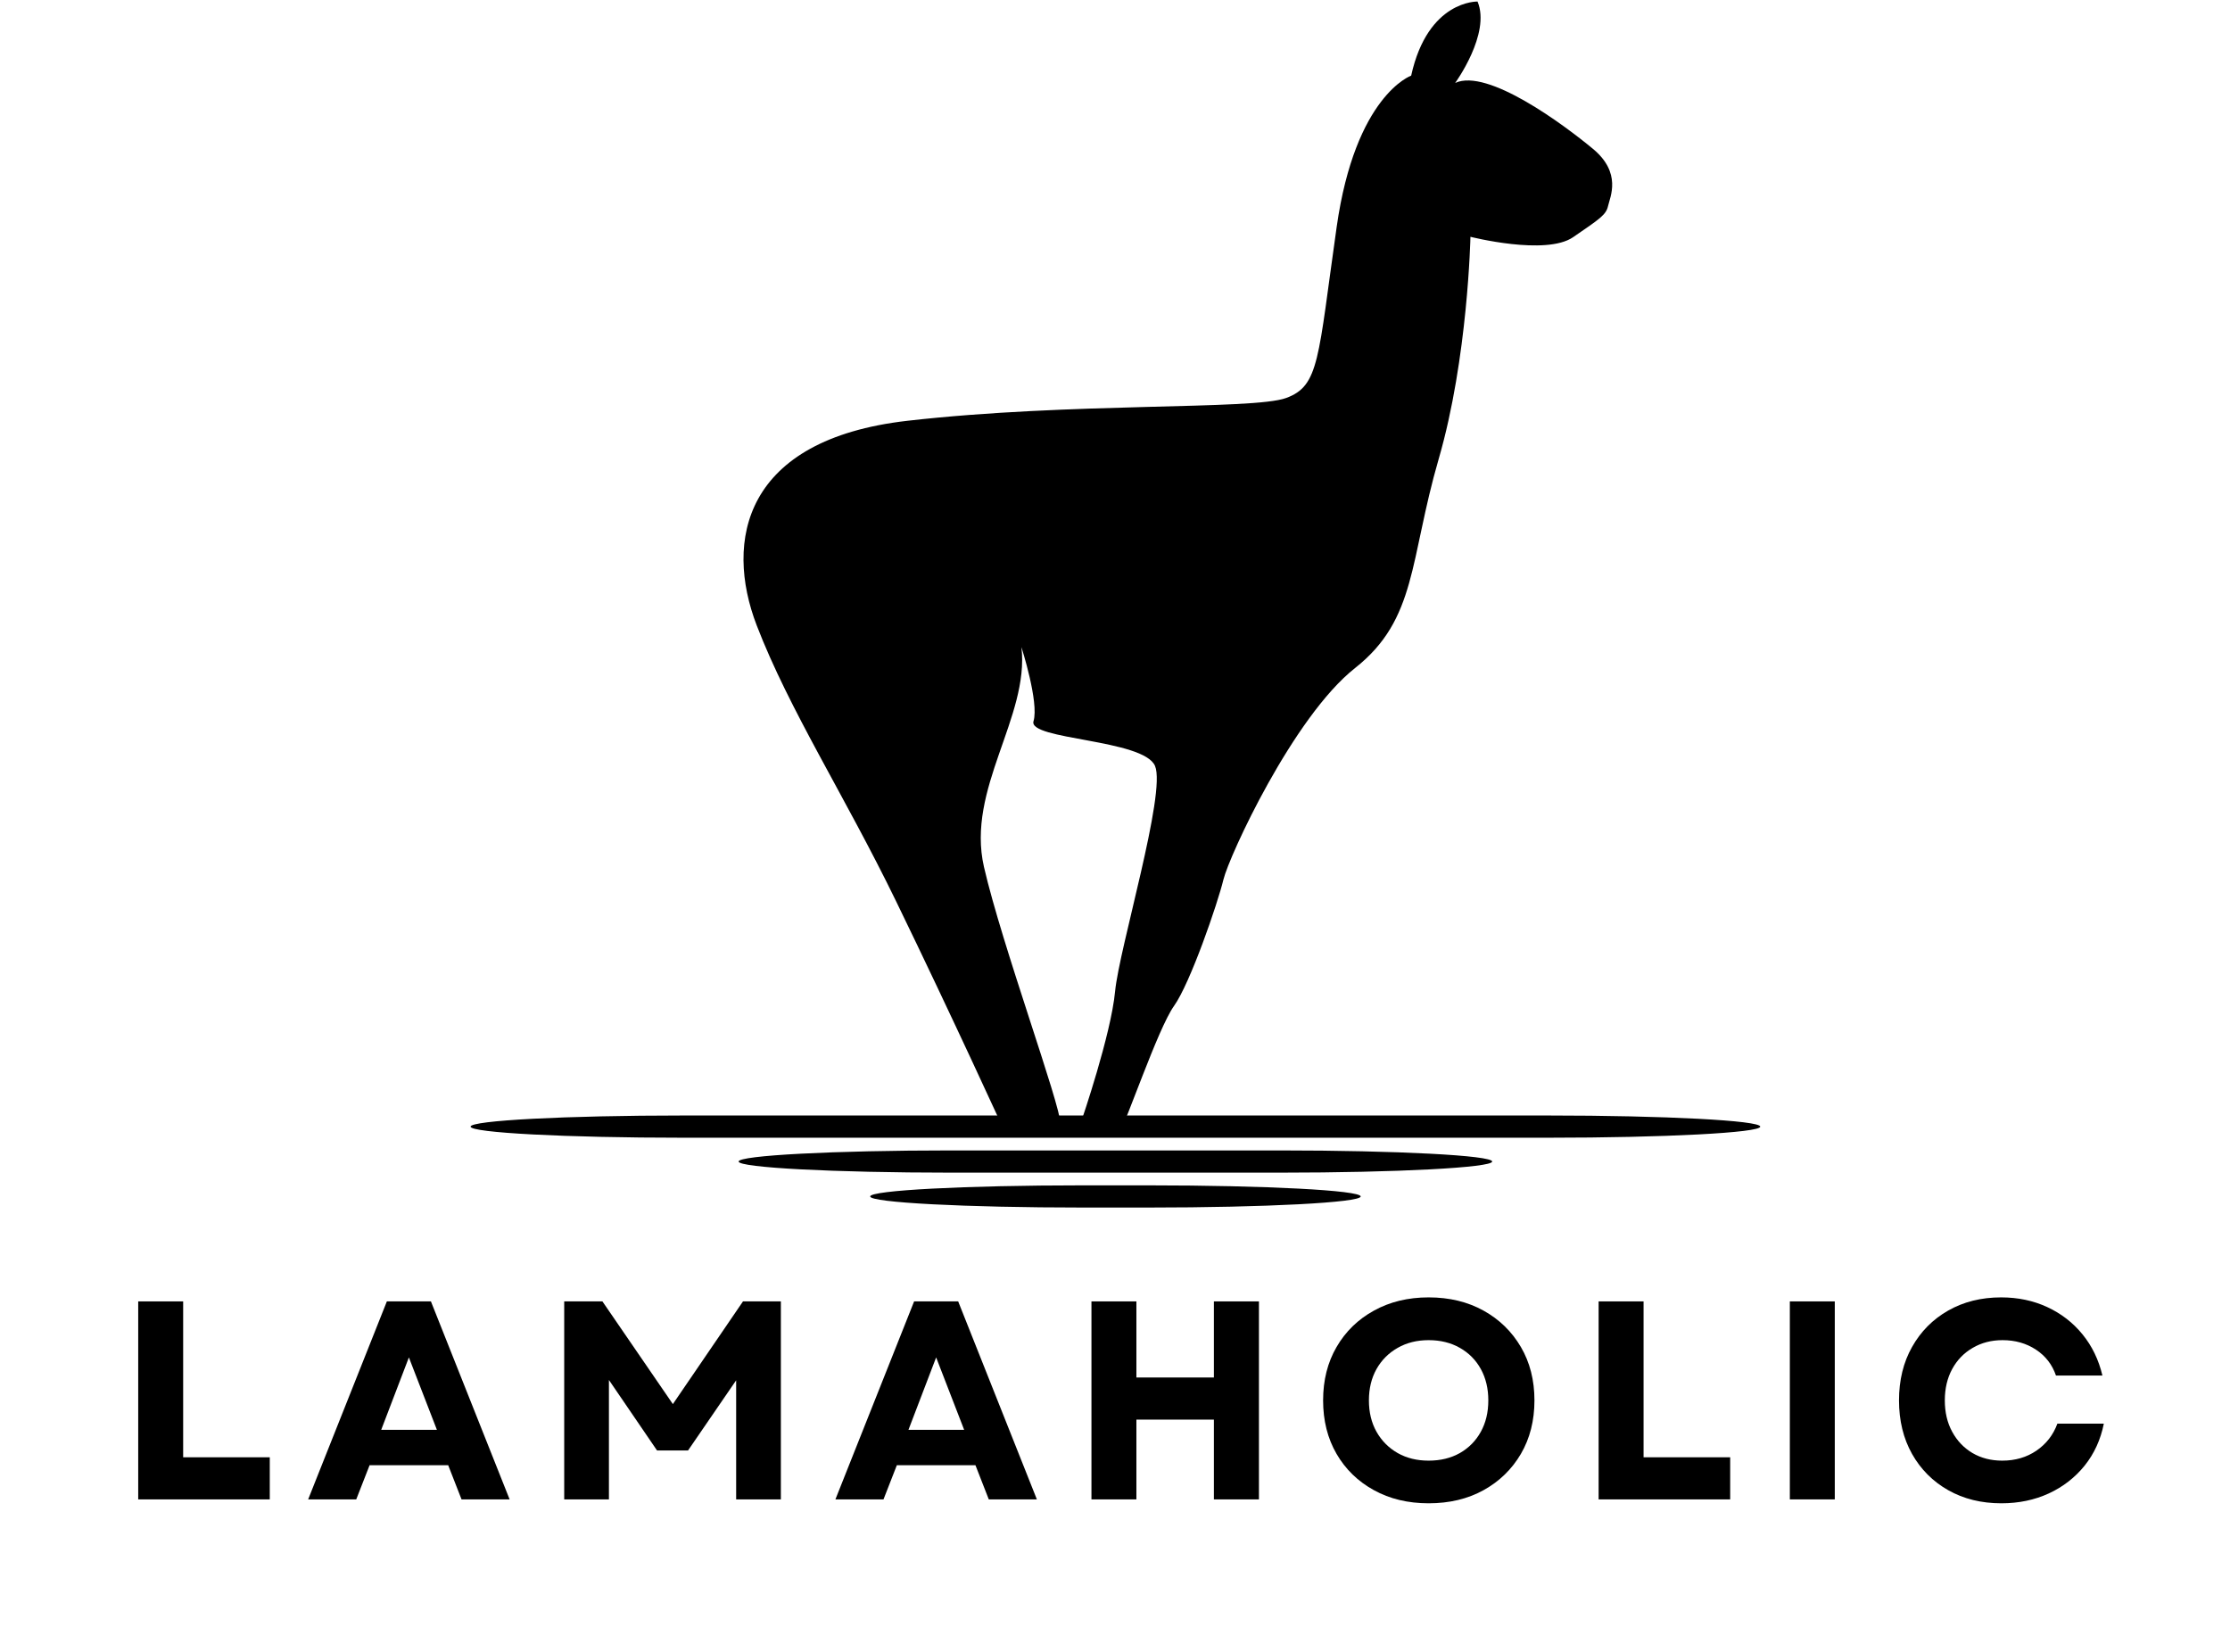 <svg version="1.2" preserveAspectRatio="xMidYMid meet" height="317" viewBox="0 0 321 237.75" zoomAndPan="magnify" width="428" xmlns:xlink="http://www.w3.org/1999/xlink" xmlns="http://www.w3.org/2000/svg"><defs><clipPath id="df2720808d"><path d="M 67.691 160 L 253.461 160 L 253.461 164 L 67.691 164 Z M 67.691 160"></path></clipPath><clipPath id="c3587af4f7"><path d="M 125 170 L 196 170 L 196 173.816 L 125 173.816 Z M 125 170"></path></clipPath></defs><g id="828bb6c3d4"><g style="fill:#000000;fill-opacity:1;"><g transform="translate(16.474, 215.83)"><path d="M 3.422 0 L 3.422 -28.5 L 9.891 -28.5 L 9.891 -6.062 L 22.359 -6.062 L 22.359 0 Z M 3.422 0" style="stroke:none"></path></g></g><g style="fill:#000000;fill-opacity:1;"><g transform="translate(43.999, 215.83)"><path d="M 0.359 0 L 11.688 -28.5 L 18.031 -28.5 L 29.359 0 L 22.438 0 L 20.516 -4.922 L 9.203 -4.922 L 7.281 0 Z M 10.875 -10.016 L 18.891 -10.016 L 14.859 -20.438 Z M 10.875 -10.016" style="stroke:none"></path></g></g><g style="fill:#000000;fill-opacity:1;"><g transform="translate(77.794, 215.83)"><path d="M 3.422 0 L 3.422 -28.5 L 8.922 -28.5 L 19.062 -13.719 L 29.156 -28.5 L 34.609 -28.5 L 34.609 0 L 28.172 0 L 28.172 -17.141 L 21.25 -7.047 L 16.781 -7.047 L 9.859 -17.188 L 9.859 0 Z M 3.422 0" style="stroke:none"></path></g></g><g style="fill:#000000;fill-opacity:1;"><g transform="translate(119.895, 215.83)"><path d="M 0.359 0 L 11.688 -28.5 L 18.031 -28.5 L 29.359 0 L 22.438 0 L 20.516 -4.922 L 9.203 -4.922 L 7.281 0 Z M 10.875 -10.016 L 18.891 -10.016 L 14.859 -20.438 Z M 10.875 -10.016" style="stroke:none"></path></g></g><g style="fill:#000000;fill-opacity:1;"><g transform="translate(153.689, 215.83)"><path d="M 21.047 0 L 21.047 -11.484 L 9.891 -11.484 L 9.891 0 L 3.422 0 L 3.422 -28.5 L 9.891 -28.5 L 9.891 -17.547 L 21.047 -17.547 L 21.047 -28.5 L 27.531 -28.5 L 27.531 0 Z M 21.047 0" style="stroke:none"></path></g></g><g style="fill:#000000;fill-opacity:1;"><g transform="translate(188.706, 215.83)"><path d="M 16.938 0.562 C 13.977 0.562 11.352 -0.066 9.062 -1.328 C 6.77 -2.586 4.977 -4.328 3.688 -6.547 C 2.395 -8.773 1.75 -11.344 1.75 -14.25 C 1.75 -17.156 2.395 -19.719 3.688 -21.938 C 4.977 -24.164 6.77 -25.91 9.062 -27.172 C 11.352 -28.441 13.977 -29.078 16.938 -29.078 C 19.926 -29.078 22.562 -28.441 24.844 -27.172 C 27.125 -25.91 28.914 -24.164 30.219 -21.938 C 31.52 -19.719 32.172 -17.156 32.172 -14.25 C 32.172 -11.344 31.52 -8.773 30.219 -6.547 C 28.914 -4.328 27.125 -2.586 24.844 -1.328 C 22.562 -0.066 19.926 0.562 16.938 0.562 Z M 8.344 -14.25 C 8.344 -12.539 8.707 -11.035 9.438 -9.734 C 10.176 -8.43 11.191 -7.41 12.484 -6.672 C 13.773 -5.941 15.258 -5.578 16.938 -5.578 C 18.645 -5.578 20.145 -5.941 21.438 -6.672 C 22.727 -7.41 23.734 -8.43 24.453 -9.734 C 25.172 -11.035 25.531 -12.539 25.531 -14.25 C 25.531 -15.957 25.172 -17.461 24.453 -18.766 C 23.734 -20.066 22.727 -21.082 21.438 -21.812 C 20.145 -22.551 18.645 -22.922 16.938 -22.922 C 15.258 -22.922 13.773 -22.551 12.484 -21.812 C 11.191 -21.082 10.176 -20.066 9.438 -18.766 C 8.707 -17.461 8.344 -15.957 8.344 -14.25 Z M 8.344 -14.25" style="stroke:none"></path></g></g><g style="fill:#000000;fill-opacity:1;"><g transform="translate(226.694, 215.83)"><path d="M 3.422 0 L 3.422 -28.5 L 9.891 -28.5 L 9.891 -6.062 L 22.359 -6.062 L 22.359 0 Z M 3.422 0" style="stroke:none"></path></g></g><g style="fill:#000000;fill-opacity:1;"><g transform="translate(254.219, 215.83)"><path d="M 3.422 0 L 3.422 -28.5 L 9.891 -28.5 L 9.891 0 Z M 3.422 0" style="stroke:none"></path></g></g><g style="fill:#000000;fill-opacity:1;"><g transform="translate(271.605, 215.83)"><path d="M 16.484 0.562 C 13.609 0.562 11.055 -0.066 8.828 -1.328 C 6.609 -2.586 4.875 -4.328 3.625 -6.547 C 2.375 -8.773 1.75 -11.344 1.75 -14.25 C 1.75 -17.156 2.375 -19.719 3.625 -21.938 C 4.875 -24.164 6.602 -25.91 8.812 -27.172 C 11.031 -28.441 13.578 -29.078 16.453 -29.078 C 18.867 -29.078 21.078 -28.613 23.078 -27.688 C 25.086 -26.758 26.781 -25.453 28.156 -23.766 C 29.531 -22.086 30.488 -20.109 31.031 -17.828 L 24.344 -17.828 C 23.801 -19.41 22.836 -20.656 21.453 -21.562 C 20.066 -22.469 18.469 -22.922 16.656 -22.922 C 15.051 -22.922 13.617 -22.551 12.359 -21.812 C 11.098 -21.082 10.113 -20.066 9.406 -18.766 C 8.695 -17.461 8.344 -15.957 8.344 -14.25 C 8.344 -12.539 8.695 -11.035 9.406 -9.734 C 10.113 -8.43 11.086 -7.41 12.328 -6.672 C 13.578 -5.941 15.004 -5.578 16.609 -5.578 C 18.484 -5.578 20.125 -6.055 21.531 -7.016 C 22.945 -7.984 23.953 -9.281 24.547 -10.906 L 31.234 -10.906 C 30.773 -8.602 29.852 -6.586 28.469 -4.859 C 27.082 -3.141 25.363 -1.805 23.312 -0.859 C 21.258 0.086 18.984 0.562 16.484 0.562 Z M 16.484 0.562" style="stroke:none"></path></g></g><path d="M 209.465 11.941 C 209.465 11.941 214.625 4.852 212.688 0.223 C 212.688 0.223 205.535 -0.012 203.133 10.887 C 203.133 10.887 195.102 13.699 192.406 32.684 C 189.707 51.664 189.941 55.531 185.137 57.289 C 180.328 59.047 154.184 57.879 130.617 60.57 C 107.051 63.266 104.238 77.836 108.926 90.023 C 113.617 102.207 121.59 114.516 128.977 129.707 C 137.234 146.699 144.703 163.09 144.703 163.09 C 144.703 163.09 152.66 164.629 152.66 161.816 C 152.66 159.004 144.219 136.035 141.637 124.785 C 139.059 113.535 148.203 103.227 147.031 93.148 C 147.031 93.148 149.59 101.117 148.77 103.812 C 147.949 106.508 164.617 106.391 166.262 110.254 C 167.898 114.121 161.102 136.504 160.512 142.715 C 159.926 148.926 155.707 161.23 155.707 161.23 C 155.707 161.23 160.379 163.75 161.199 162.812 C 162.02 161.875 166.652 148.086 168.992 144.805 C 171.34 141.523 175.285 130.02 176.105 126.621 C 176.926 123.223 186.152 103.188 195.062 96.156 C 203.973 89.125 202.871 80.609 207.09 66.078 C 211.312 51.547 211.664 34.086 211.664 34.086 C 211.664 34.086 222.508 36.84 226.438 34.145 C 230.363 31.453 231.184 30.926 231.477 29.637 C 231.77 28.348 233.469 24.891 229.309 21.434 C 225.145 17.977 214.125 9.773 209.465 11.941" style="stroke:none;fill-rule:evenodd;fill:#000000;fill-opacity:1;"></path><g clip-path="url(#df2720808d)" clip-rule="nonzero"><path d="M 98.312 160.57 L 222.805 160.57 C 239.625 160.57 253.383 161.289 253.383 162.172 C 253.383 163.051 239.621 163.77 222.805 163.77 L 98.312 163.77 C 81.496 163.77 67.738 163.051 67.738 162.172 C 67.738 161.289 81.496 160.57 98.312 160.57" style="stroke:none;fill-rule:evenodd;fill:#000000;fill-opacity:1;"></path></g><path d="M 136.902 165.598 L 184.219 165.598 C 201.039 165.598 214.797 166.316 214.797 167.195 C 214.797 168.074 201.039 168.797 184.219 168.797 L 136.902 168.797 C 120.078 168.797 106.32 168.074 106.32 167.195 C 106.32 166.316 120.078 165.598 136.902 165.598" style="stroke:none;fill-rule:evenodd;fill:#000000;fill-opacity:1;"></path><g clip-path="url(#c3587af4f7)" clip-rule="nonzero"><path d="M 155.832 170.625 L 165.289 170.625 C 182.109 170.625 195.867 171.34 195.867 172.223 C 195.867 173.102 182.109 173.82 165.289 173.82 L 155.832 173.82 C 139.016 173.82 125.258 173.102 125.258 172.223 C 125.258 171.34 139.016 170.625 155.832 170.625" style="stroke:none;fill-rule:evenodd;fill:#000000;fill-opacity:1;"></path></g></g></svg>